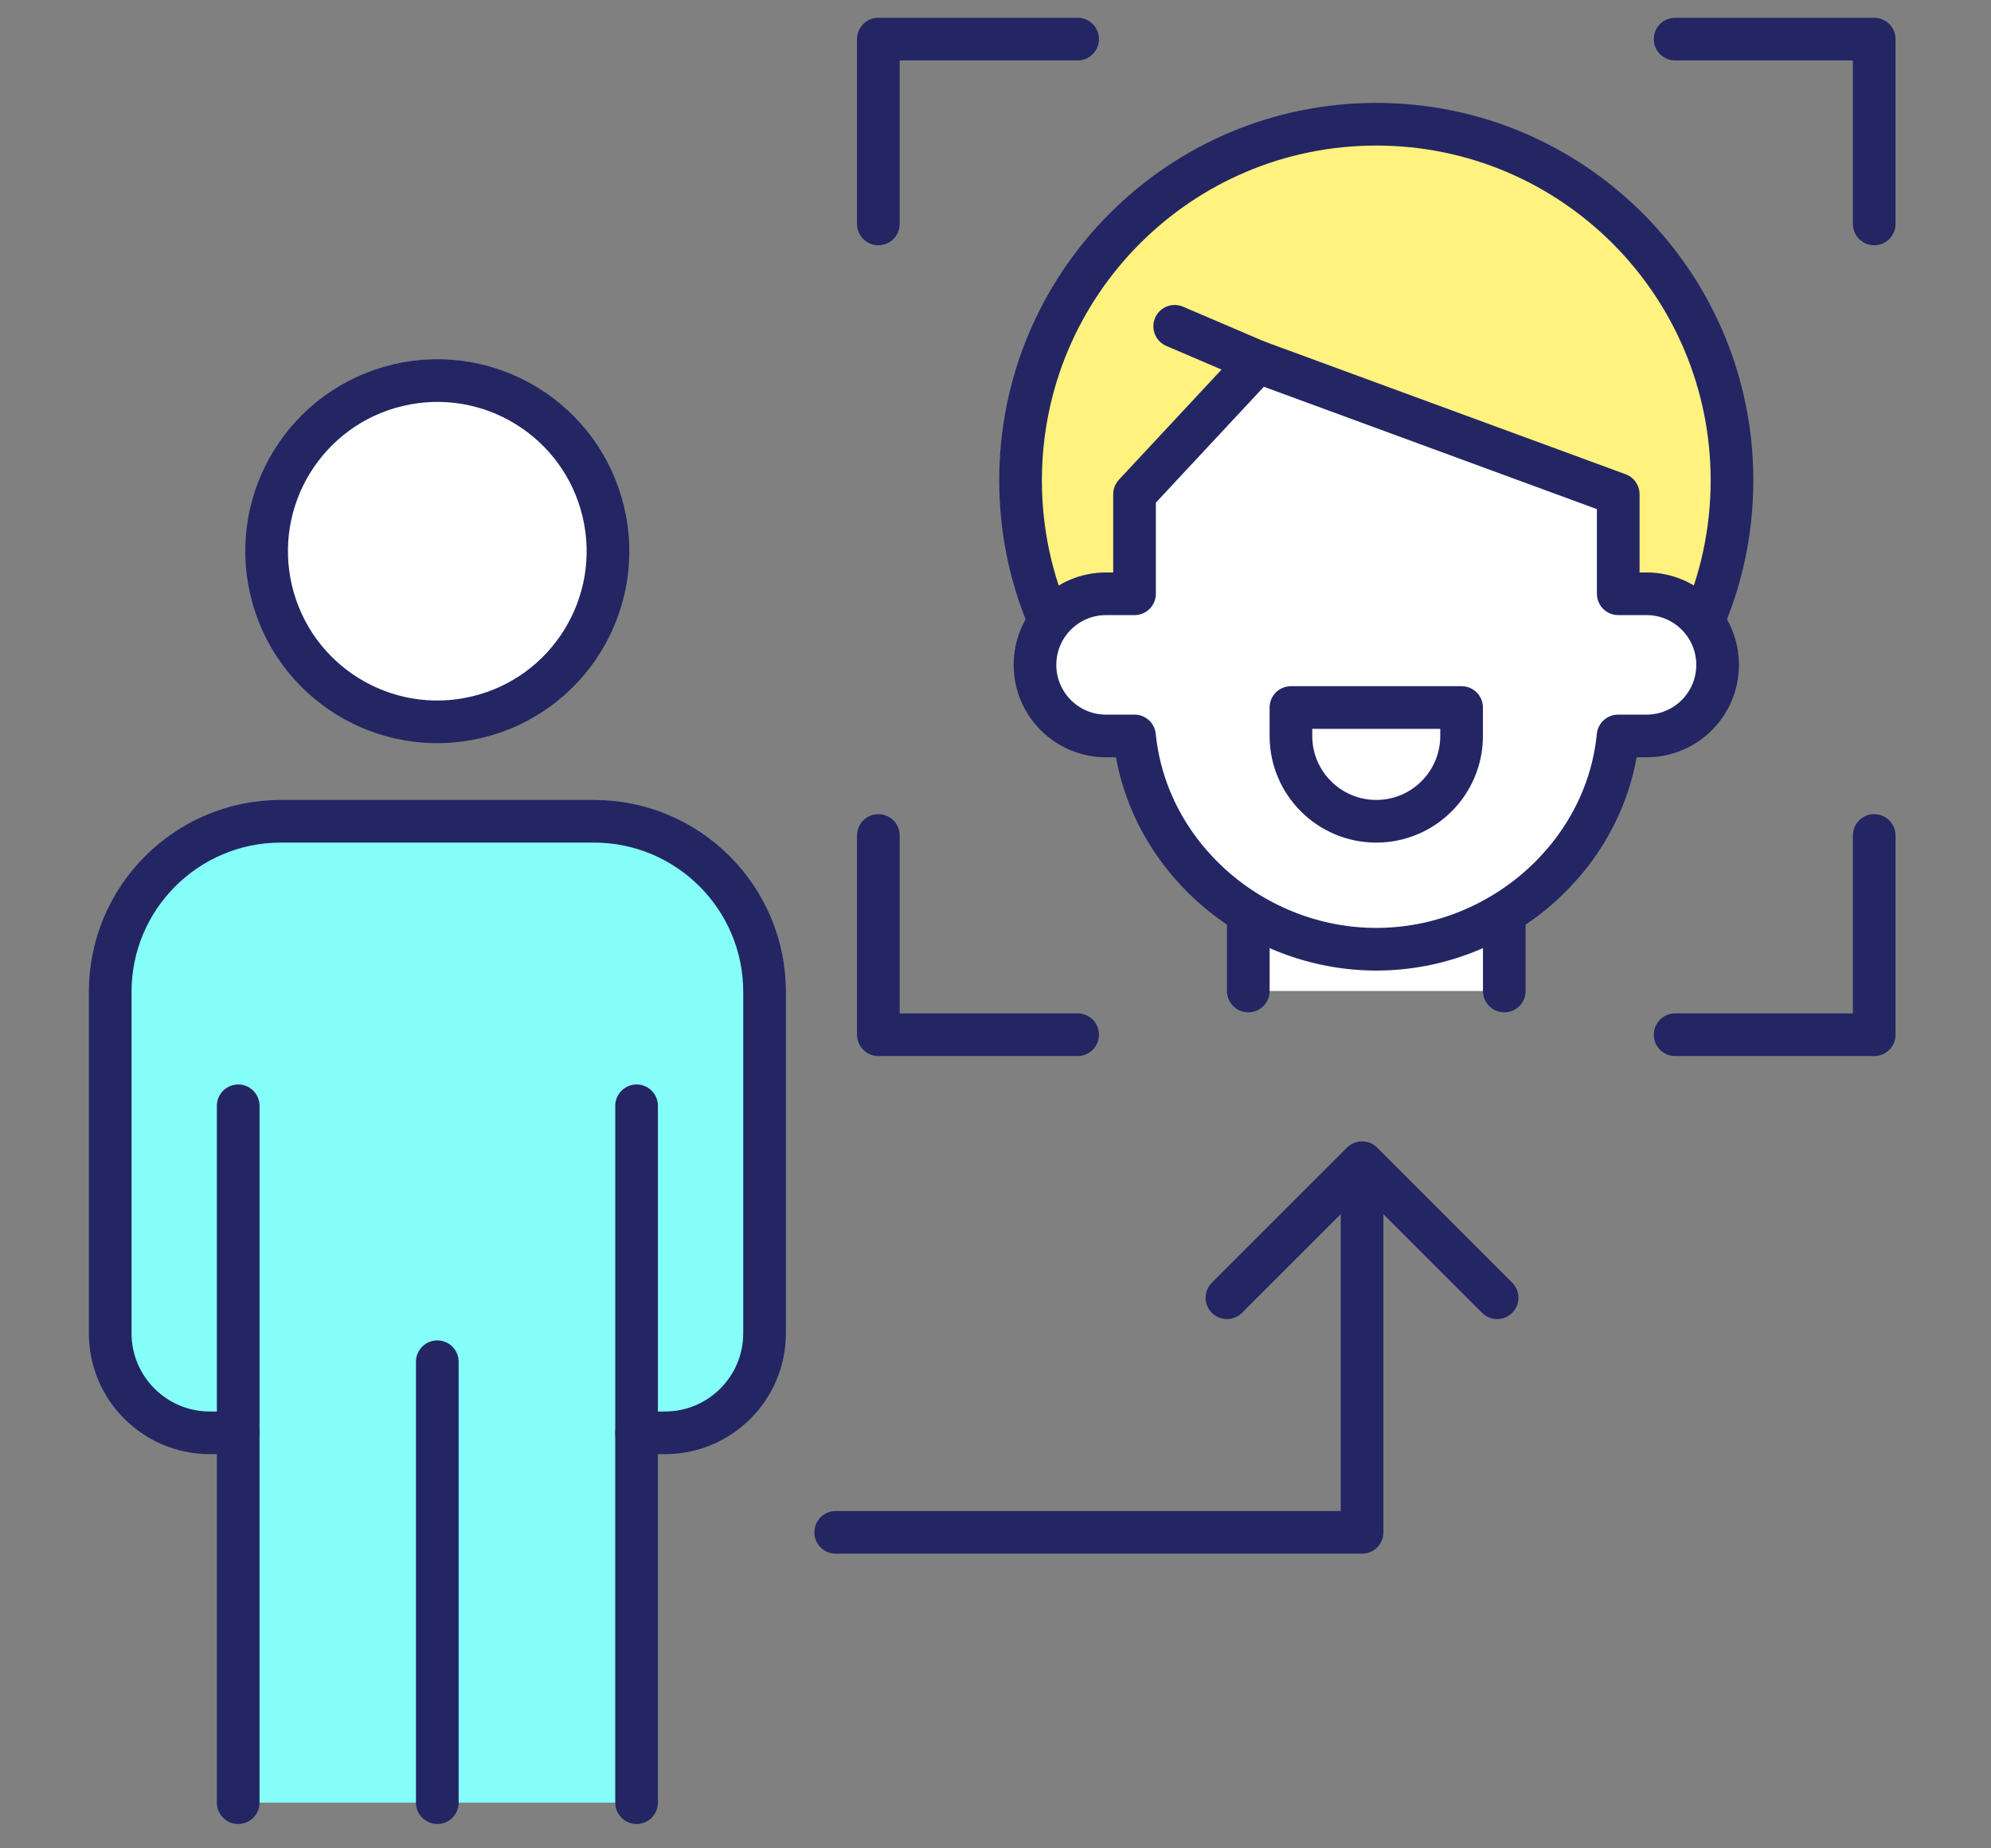 <svg width="112" height="104" viewBox="0 0 112 104" fill="none" xmlns="http://www.w3.org/2000/svg">
<rect x="0" y="0" width="112" height="104" fill="#808080" stroke="none"/>
<path d="M84.219 73.02L76.62 65.42L69.019 73.02" stroke="#232663" stroke-width="2.4" stroke-linecap="round" stroke-linejoin="round"/>
<path d="M76.62 66.22V86.22H47.01" stroke="#232663" stroke-width="2.4" stroke-linecap="round" stroke-linejoin="round"/>
<path d="M13.399 101.43V80.62H11.799C8.709 80.62 6.199 78.11 6.199 75.02V55.81C6.199 50.51 10.499 46.21 15.799 46.21H33.409C38.709 46.21 43.009 50.51 43.009 55.81V75.02C43.009 78.11 40.499 80.62 37.409 80.62H35.809V101.43" fill="#85FDF9"/>
<path d="M13.399 101.43V80.62H11.799C8.709 80.62 6.199 78.11 6.199 75.02V55.81C6.199 50.51 10.499 46.21 15.799 46.21H33.409C38.709 46.21 43.009 50.51 43.009 55.81V75.02C43.009 78.11 40.499 80.62 37.409 80.62H35.809V101.43" stroke="#232663" stroke-width="2.4" stroke-linecap="round" stroke-linejoin="round"/>
<path d="M26.805 40.358C31.965 39.14 35.16 33.97 33.943 28.81C32.725 23.65 27.554 20.454 22.394 21.672C17.234 22.89 14.038 28.06 15.256 33.22C16.474 38.38 21.644 41.576 26.805 40.358Z" fill="white" stroke="#232663" stroke-width="2.4" stroke-linecap="round" stroke-linejoin="round"/>
<path d="M35.81 62.22V80.62" stroke="#232663" stroke-width="2.4" stroke-linecap="round" stroke-linejoin="round"/>
<path d="M24.6 76.62V101.43" stroke="#232663" stroke-width="2.4" stroke-linecap="round" stroke-linejoin="round"/>
<path d="M13.4 80.62V62.22" stroke="#232663" stroke-width="2.4" stroke-linecap="round" stroke-linejoin="round"/>
<path d="M59.17 35.26C58.04 32.75 57.41 29.97 57.41 27.03C57.41 15.96 66.37 6.99 77.42 6.99C88.47 6.99 97.43 15.96 97.43 27.03C97.43 29.96 96.8 32.75 95.67 35.26" fill="#FFF27F"/>
<path d="M59.17 35.26C58.04 32.75 57.41 29.97 57.41 27.03C57.41 15.96 66.37 6.99 77.42 6.99C88.47 6.99 97.43 15.96 97.43 27.03C97.43 29.96 96.8 32.75 95.67 35.26" stroke="#232663" stroke-width="2.4" stroke-linecap="round" stroke-linejoin="round"/>
<path d="M84.621 55.76V51.37H70.221V55.76" fill="white"/>
<path d="M84.621 55.76V51.37H70.221V55.76" stroke="#232663" stroke-width="2.4" stroke-linecap="round" stroke-linejoin="round"/>
<path d="M92.631 33.41H91.031V27.81L70.761 20.36L63.821 27.81V33.41H62.221C60.011 33.41 58.221 35.2 58.221 37.41C58.221 39.62 60.011 41.41 62.221 41.41H63.821C64.491 48.16 70.511 53.41 77.421 53.41C84.331 53.41 90.361 48.16 91.021 41.41H92.621C94.831 41.41 96.621 39.62 96.621 37.41C96.621 35.2 94.831 33.41 92.621 33.41H92.631Z" fill="white" stroke="#232663" stroke-width="2.4" stroke-linecap="round" stroke-linejoin="round"/>
<path d="M70.75 20.36L66.08 18.36" stroke="#232663" stroke-width="2.4" stroke-linecap="round" stroke-linejoin="round"/>
<path d="M77.419 46.21C74.769 46.21 72.619 44.06 72.619 41.41V39.81H82.219V41.41C82.219 44.06 80.069 46.21 77.419 46.21Z" fill="white" stroke="#232663" stroke-width="2.4" stroke-linecap="round" stroke-linejoin="round"/>
<path d="M49.41 12.6V2.2H60.62" stroke="#232663" stroke-width="2.4" stroke-linecap="round" stroke-linejoin="round"/>
<path d="M60.62 58.22H49.41V47.01" stroke="#232663" stroke-width="2.4" stroke-linecap="round" stroke-linejoin="round"/>
<path d="M105.43 47.01V58.22H94.231" stroke="#232663" stroke-width="2.4" stroke-linecap="round" stroke-linejoin="round"/>
<path d="M94.231 2.2H105.43V12.6" stroke="#232663" stroke-width="2.4" stroke-linecap="round" stroke-linejoin="round"/>
</svg>
